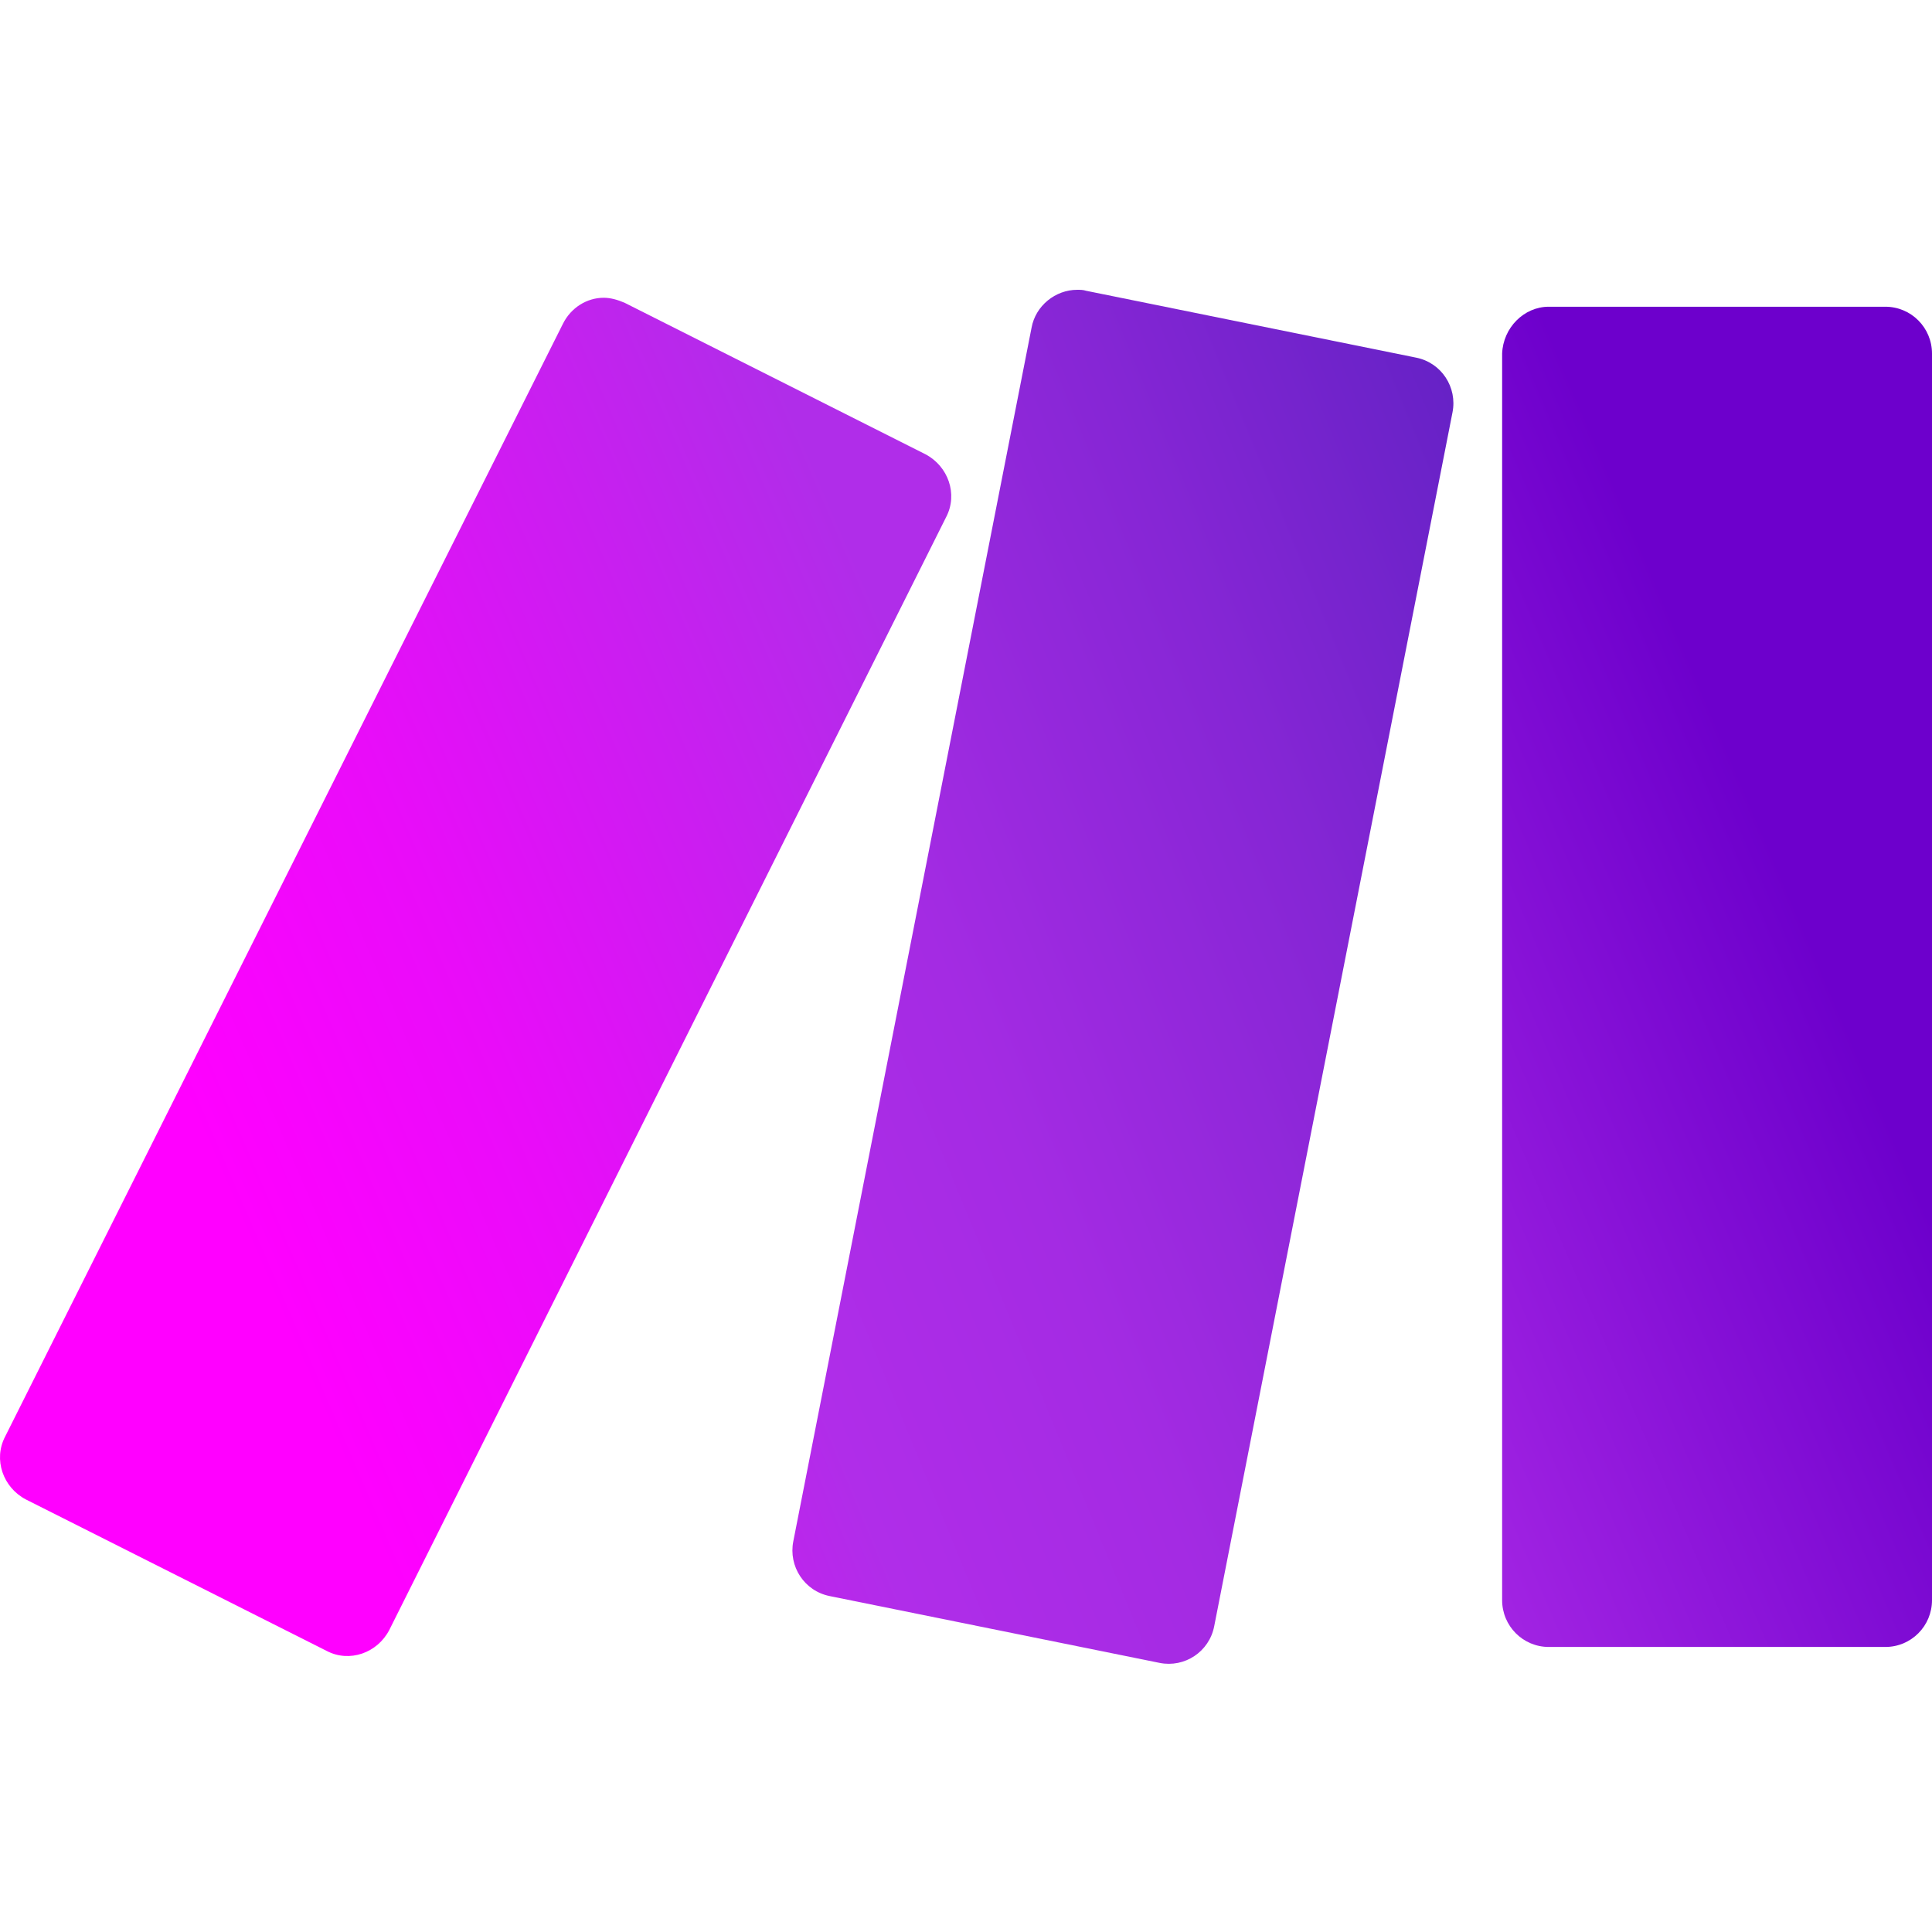 <svg width="80" height="80" viewBox="0 0 80 80" fill="none" xmlns="http://www.w3.org/2000/svg">
<rect x="0" y="0" width="80" height="80" fill="#333333" stroke="none"/>
<g clip-path="url(#clip0_110_98)">
<rect width="80" height="80" fill="white"/>
<path d="M64.132 12.701H78.068C79.137 12.701 80 13.568 80 14.641V66.258C80 67.331 79.137 68.197 78.068 68.197H64.132C63.064 68.197 62.2 67.331 62.2 66.258V14.641C62.241 13.568 63.105 12.701 64.132 12.701Z" fill="url(#paint0_linear_110_98)"/>
<path d="M42.715 13.568L32.849 63.823C32.644 64.855 33.302 65.886 34.37 66.093L48.018 68.857C49.046 69.064 50.074 68.403 50.279 67.331L60.145 17.075C60.35 16.044 59.693 15.012 58.624 14.806L44.976 12.041C44.853 12 44.73 12 44.606 12C43.702 12 42.88 12.66 42.715 13.568Z" fill="url(#paint1_linear_110_98)"/>
<path d="M23.312 13.403L0.21 59.491C-0.283 60.44 0.128 61.595 1.073 62.09L13.529 68.362C14.474 68.857 15.625 68.445 16.119 67.496L39.18 21.407C39.673 20.458 39.262 19.303 38.317 18.808L25.861 12.536C25.573 12.413 25.286 12.33 24.998 12.33C24.299 12.33 23.641 12.743 23.312 13.403Z" fill="url(#paint2_linear_110_98)"/>
</g>
<defs>
<linearGradient id="paint0_linear_110_98" x1="47.742" y1="50.52" x2="81.835" y2="35.941" gradientUnits="userSpaceOnUse">
<stop stop-color="#B02DE9"/>
<stop offset="0.02" stop-color="#B02DE9"/>
<stop offset="0.8" stop-color="#6D00CC"/>
<stop offset="1" stop-color="#6D00CC"/>
</linearGradient>
<linearGradient id="paint1_linear_110_98" x1="11.811" y1="54.777" x2="79.41" y2="27.057" gradientUnits="userSpaceOnUse">
<stop stop-color="#FF00FF"/>
<stop offset="0.02" stop-color="#FF00FF"/>
<stop offset="0.09" stop-color="#E90CF9"/>
<stop offset="0.195" stop-color="#C023ED"/>
<stop offset="0.264" stop-color="#B02DE9"/>
<stop offset="0.42" stop-color="#A42BE3"/>
<stop offset="0.63" stop-color="#8626D5"/>
<stop offset="0.85" stop-color="#6021C3"/>
<stop offset="1" stop-color="#6021C3"/>
</linearGradient>
<linearGradient id="paint2_linear_110_98" x1="-2.325" y1="50.011" x2="45.651" y2="29.347" gradientUnits="userSpaceOnUse">
<stop offset="0.209" stop-color="#FF00FF"/>
<stop offset="0.45" stop-color="#E90CF9"/>
<stop offset="0.868" stop-color="#B02DE9"/>
<stop offset="1" stop-color="#B02DE9"/>
</linearGradient>
<clipPath id="clip0_110_98">
<rect width="80" height="80" fill="white"/>
</clipPath>
</defs>
</svg>
